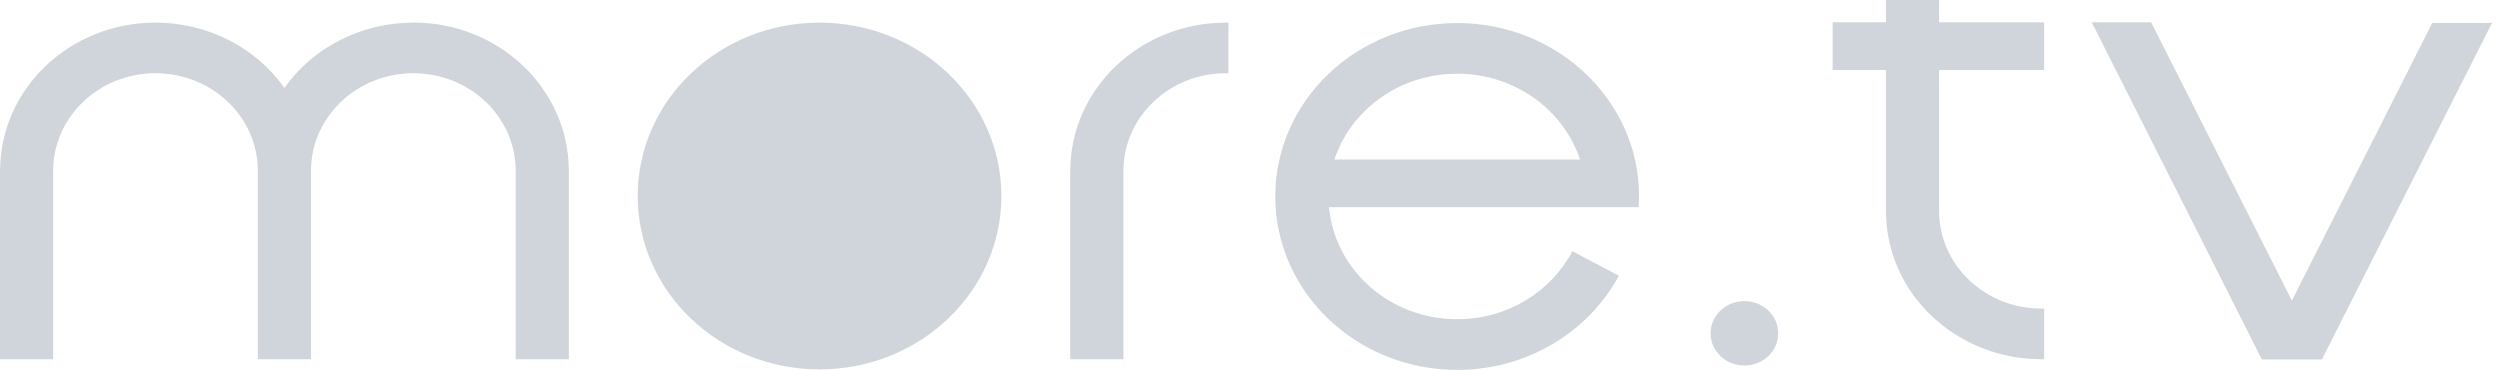 <svg width="196" height="29" viewBox="0 0 196 29" fill="none" xmlns="http://www.w3.org/2000/svg">
<path fill-rule="evenodd" clip-rule="evenodd" d="M64.252 1.775C56.378 1.775 49.995 7.858 49.995 15.369C49.995 22.873 56.378 28.96 64.252 28.96C72.126 28.96 78.51 22.875 78.51 15.369C78.51 7.858 72.125 1.776 64.252 1.776V1.775ZM32.408 1.773C30.409 1.773 28.441 2.24 26.678 3.134C24.915 4.027 23.411 5.319 22.3 6.895C21.188 5.319 19.684 4.028 17.921 3.134C16.158 2.241 14.19 1.774 12.192 1.773C5.495 1.773 0.064 6.921 0.008 13.293H0V28.167H4.167V13.332C4.204 9.136 7.778 5.742 12.189 5.742C16.621 5.742 20.214 9.17 20.214 13.394V28.167H24.384V13.369C24.396 9.154 27.984 5.742 32.405 5.742C36.831 5.742 40.414 9.155 40.43 13.369V28.167H44.597V13.29H44.593C44.535 6.917 39.103 1.768 32.405 1.768L32.407 1.771L32.408 1.773ZM96.003 1.778C89.35 1.825 83.97 6.952 83.913 13.293H83.907V28.166H88.077V13.335C88.113 9.144 91.675 5.756 96.073 5.744H96.312V1.773H96.003V1.778ZM104.615 12.509C105.904 8.608 109.726 5.779 114.245 5.779C118.761 5.779 122.585 8.608 123.872 12.509H104.612H104.615ZM114.245 1.807C106.368 1.807 99.981 7.893 99.981 15.402C99.981 22.912 106.366 29 114.245 29C119.77 29 124.552 25.997 126.919 21.615L123.273 19.695C121.618 22.855 118.198 25.026 114.244 25.026C108.966 25.026 104.641 21.165 104.194 16.245H121.543V16.242H128.46C128.476 15.96 128.506 15.685 128.506 15.402C128.506 7.891 122.119 1.806 114.244 1.806L114.245 1.807ZM136.76 23.606C136.411 23.607 136.066 23.673 135.744 23.8C135.423 23.928 135.131 24.114 134.885 24.348C134.639 24.583 134.444 24.861 134.311 25.167C134.179 25.472 134.111 25.8 134.112 26.131C134.11 26.462 134.178 26.79 134.31 27.096C134.443 27.402 134.638 27.68 134.885 27.915C135.381 28.388 136.056 28.654 136.76 28.656C137.285 28.656 137.799 28.508 138.235 28.23C138.672 27.952 139.011 27.558 139.211 27.096C139.344 26.79 139.411 26.461 139.41 26.131C139.413 25.632 139.259 25.144 138.968 24.729C138.677 24.313 138.262 23.99 137.776 23.799C137.454 23.672 137.109 23.607 136.76 23.606ZM152.025 -2.231H147.858V1.745H143.677V5.486H147.858V16.543H147.856L147.857 16.58V16.645H147.862C147.919 22.987 153.3 28.114 159.953 28.161V28.166H160.26V24.192H160.023C155.623 24.18 152.059 20.793 152.025 16.603V5.487H160.26V1.745H152.025V-2.231ZM190.691 1.796L179.684 23.57L168.674 1.796L168.594 1.746H163.993L177.33 28.183H182.036L195.375 1.796H190.691Z" fill="#D0D5DB"/>
</svg>
